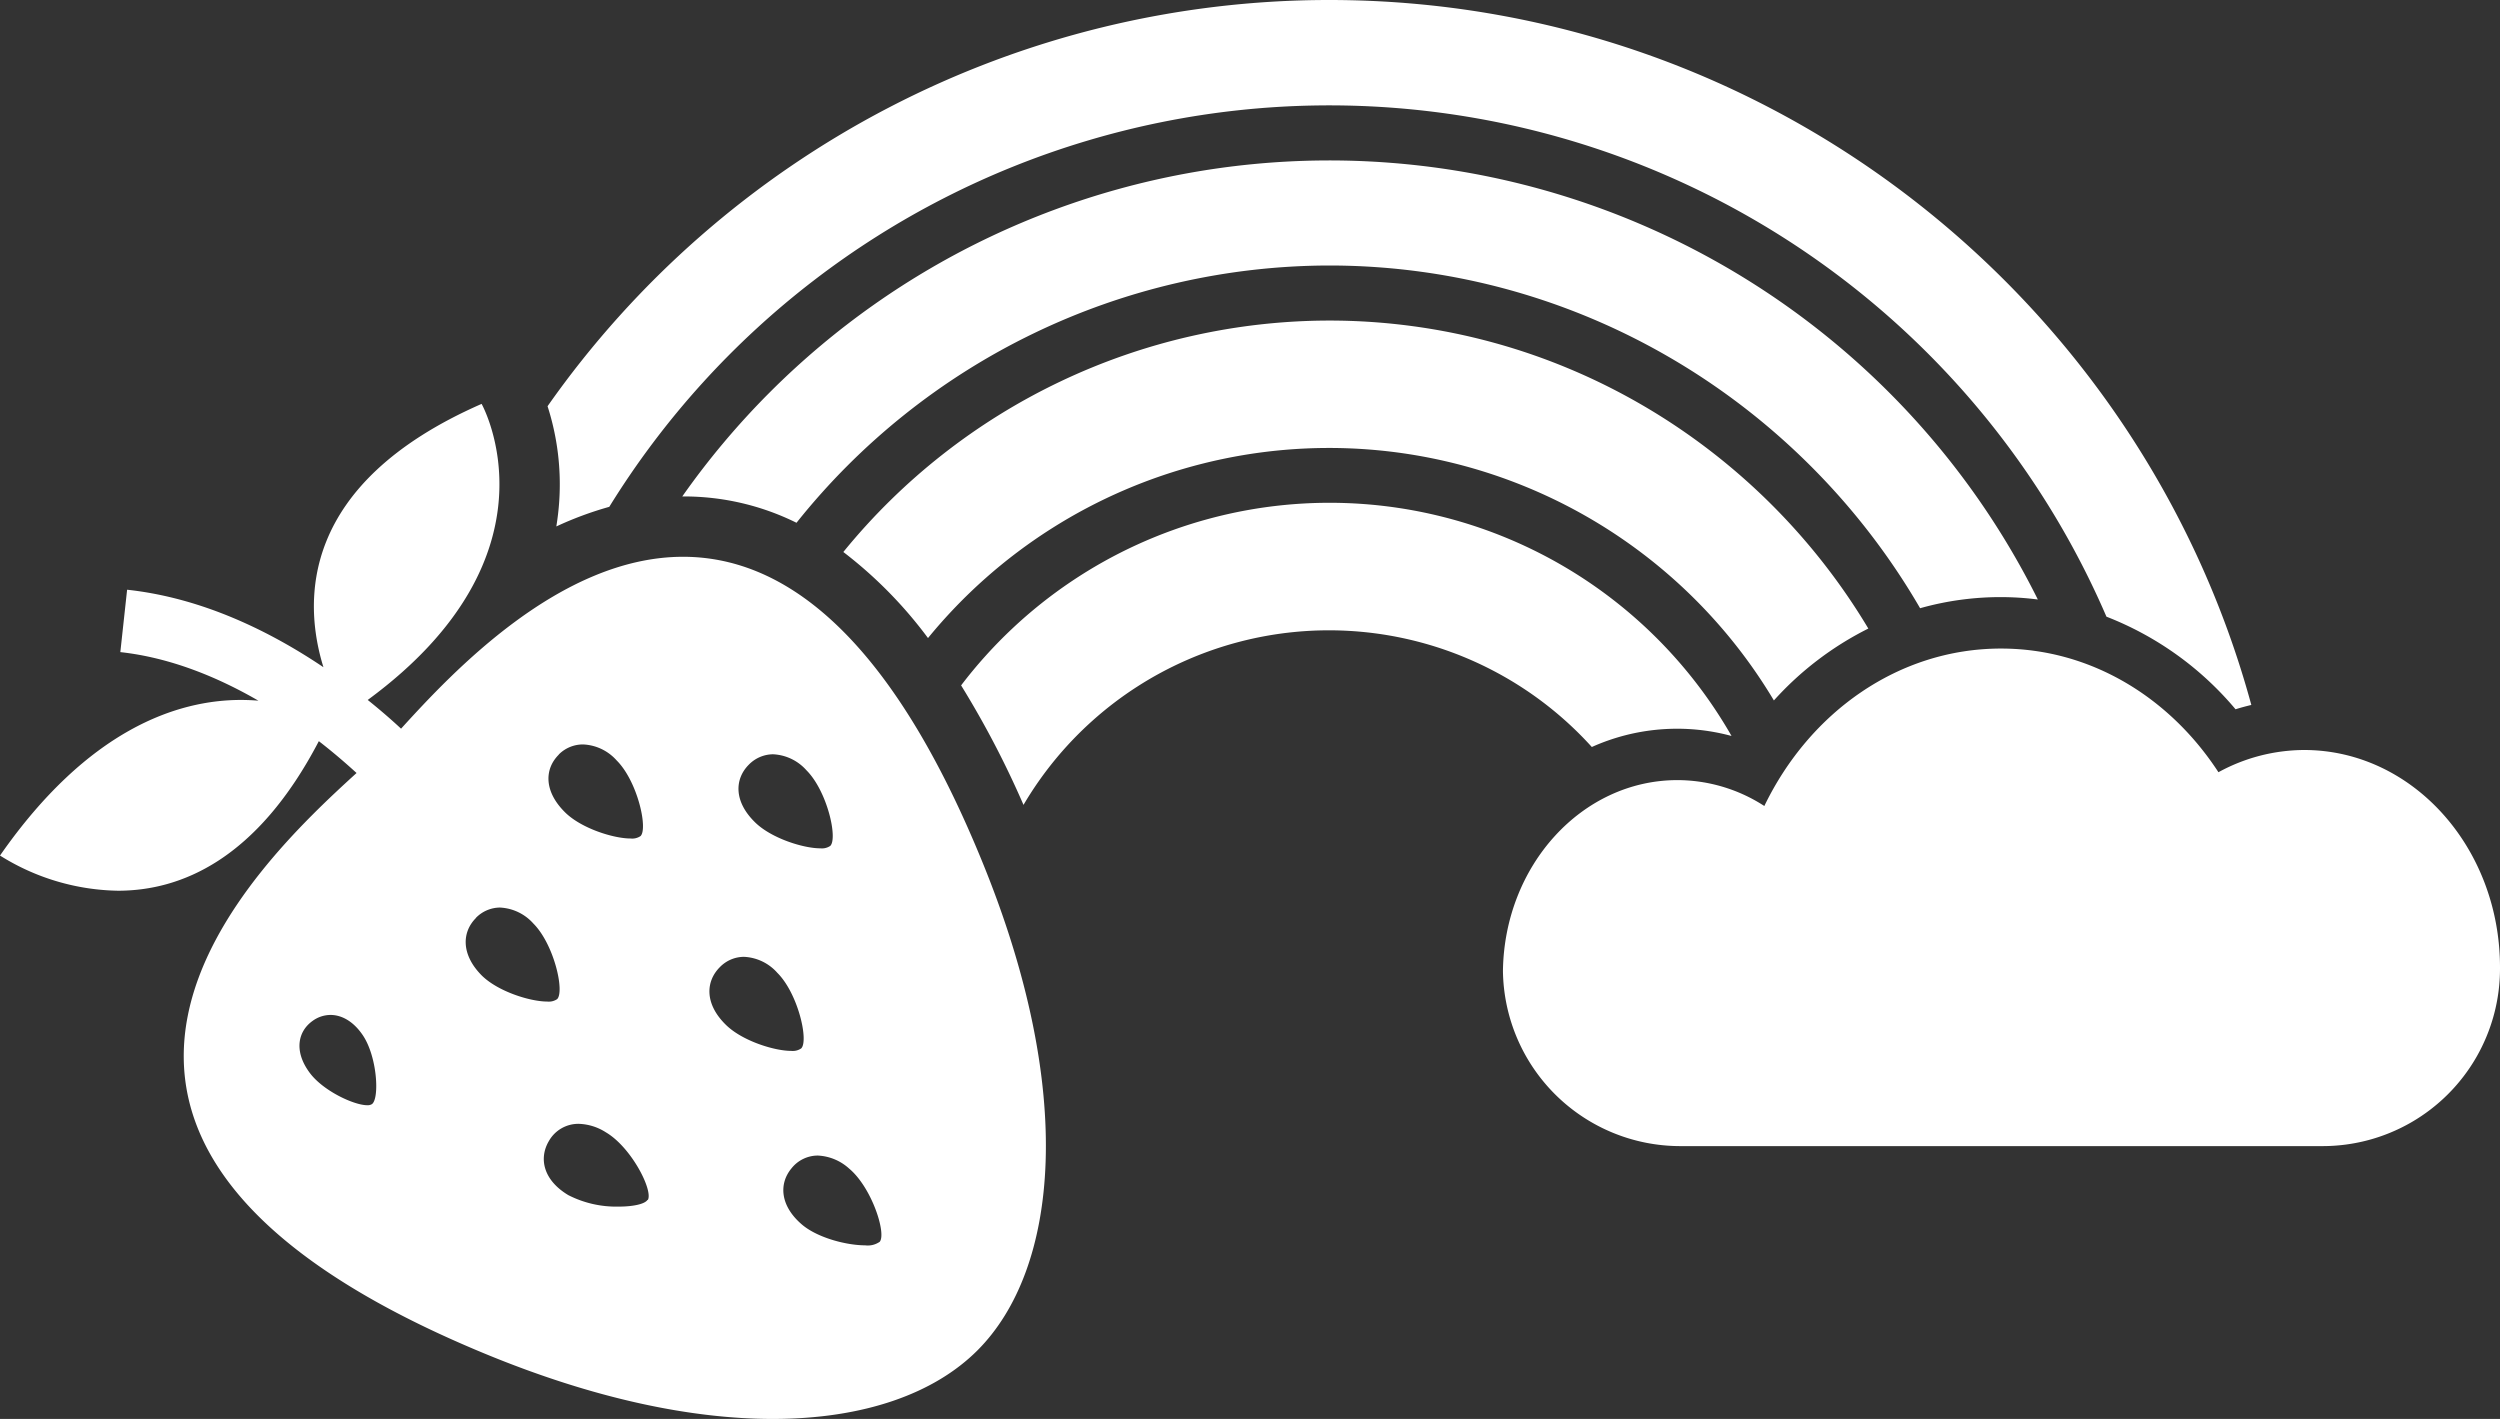 <svg xmlns="http://www.w3.org/2000/svg" viewBox="0 0 450 255.41"><rect x="0" y="0" width="450" height="255.41" fill="#333333" stroke="none"/><defs><style>.cls-1{fill:#fff;}</style></defs><g id="Layer_2" data-name="Layer 2"><g id="Layer_1-2" data-name="Layer 1"><path class="cls-1" d="M87.32,243.68c19.73,8.15,37.23,11.73,51.76,11.73,16.48,0,29.12-4.6,36.85-12.33,14.55-14.55,18-46.49.61-88.62-17-41.3-36.15-54.24-53.58-54.24-22.1,0-41.52,20.77-50.77,30.94-1.61-1.5-3.63-3.27-6-5.17C101.87,99.77,86.69,72.7,86.69,72.7c-32.86,14.41-32.12,35.6-28.47,47.4-9.37-6.31-21.63-12.47-35.34-13.95l-1.22,11.23c9.1,1,17.62,4.56,24.85,8.74-1-.08-2.07-.13-3.17-.13C32,126,15.87,131.21,0,154a41.13,41.13,0,0,0,21.23,6.33c11.26,0,25-5.53,36.16-26.92,2.74,2.12,5,4.1,6.79,5.73C46.16,155.57-6.62,204.89,87.32,243.68Zm65.53-33.33c4.05,3.38,6.74,11.68,5.5,13.17a3.75,3.75,0,0,1-2.63.64c-3.21,0-8.42-1.28-11.31-3.69-4-3.38-4.26-7.39-1.93-10.18a6.06,6.06,0,0,1,4.73-2.29A9,9,0,0,1,152.85,210.35Zm-18.06-72.71a6.16,6.16,0,0,1,4.37-1.87,8.57,8.57,0,0,1,6,2.88c3.73,3.73,5.67,12.24,4.29,13.61a2.69,2.69,0,0,1-1.79.44c-3.06,0-8.89-1.82-11.81-4.74C132.07,144.23,132.22,140.22,134.79,137.64Zm-5.23,36.46a6.08,6.08,0,0,1,4.36-1.87,8.53,8.53,0,0,1,6,2.88c3.74,3.73,5.67,12.23,4.3,13.6a2.68,2.68,0,0,1-1.8.45c-3.06,0-8.89-1.82-11.81-4.74C126.83,180.69,127,176.68,129.56,174.1Zm-13,41.86c-.46.77-2.59,1.23-5.19,1.23a19,19,0,0,1-9.06-2.06c-4.53-2.7-5.36-6.64-3.5-9.76a6.08,6.08,0,0,1,5.35-3.08,9.57,9.57,0,0,1,4.9,1.53C113.65,206.52,117.6,214.29,116.61,216Zm-16-80.13A6.13,6.13,0,0,1,105,134a8.57,8.57,0,0,1,6,2.88c3.74,3.73,5.66,12.24,4.3,13.61a2.68,2.68,0,0,1-1.8.44c-3.06,0-8.89-1.82-11.81-4.73C97.87,142.41,98,138.4,100.59,135.83Zm-14.91,29.4A6.1,6.1,0,0,1,90,163.36a8.59,8.59,0,0,1,6,2.87c3.73,3.74,5.66,12.24,4.29,13.61a2.67,2.67,0,0,1-1.79.44c-3.07,0-8.9-1.81-11.82-4.73C83,171.82,83.11,167.8,85.68,165.23ZM56.27,183.76a5.51,5.51,0,0,1,3.23-1.07c1.93,0,4,1.07,5.68,3.47,2.73,3.83,3.17,11.58,1.77,12.58a1.44,1.44,0,0,1-.85.2c-2.4,0-8.11-2.65-10.47-6C52.9,189.15,53.63,185.64,56.27,183.76Zm214.26-8.95c.23-19,14.2-34.39,31.41-34.39a28.87,28.87,0,0,1,15.64,4.66c8.14-16.87,24.16-28.34,42.61-28.34,16.12,0,30.36,8.79,39.13,22.26a32.31,32.31,0,0,1,15.42-4c19.47,0,35.26,17.53,35.26,39.14v.22a31.94,31.94,0,0,1-31.94,31.94H302.47A31.94,31.94,0,0,1,270.53,174.81Zm0-.43v0Zm96.27-66.47a51.92,51.92,0,0,0-6.61-.43,53.31,53.31,0,0,0-14.57,2c-21.33-36.8-61.17-61.69-106.39-61.69a122.89,122.89,0,0,0-95.86,46.31A45.6,45.6,0,0,0,123,89.36h-.19a142.4,142.4,0,0,1,244,18.55Zm-30.5,5.23a57.44,57.44,0,0,0-17,12.94,93.26,93.26,0,0,0-152.26-11.23,77.92,77.92,0,0,0-15.24-15.49A113,113,0,0,1,239.23,57.7C280.28,57.7,316.5,80,336.3,113.14Zm68.94,13.75c-.95.23-1.9.48-2.84.78A57.6,57.6,0,0,0,379.16,111,152.34,152.34,0,0,0,109.67,91.23a62.44,62.44,0,0,0-9.53,3.53c.24-1.48.42-3,.52-4.53a45.89,45.89,0,0,0-2.1-17.11A171.92,171.92,0,0,1,239.23,0C318.47,0,385.36,53.86,405.24,126.89Zm-93.62,5.57a37.46,37.46,0,0,0-25.09,2,63.81,63.81,0,0,0-102.3,10.42A169.29,169.29,0,0,0,173,123.37a83.35,83.35,0,0,1,138.67,9.09Z"/></g></g></svg>